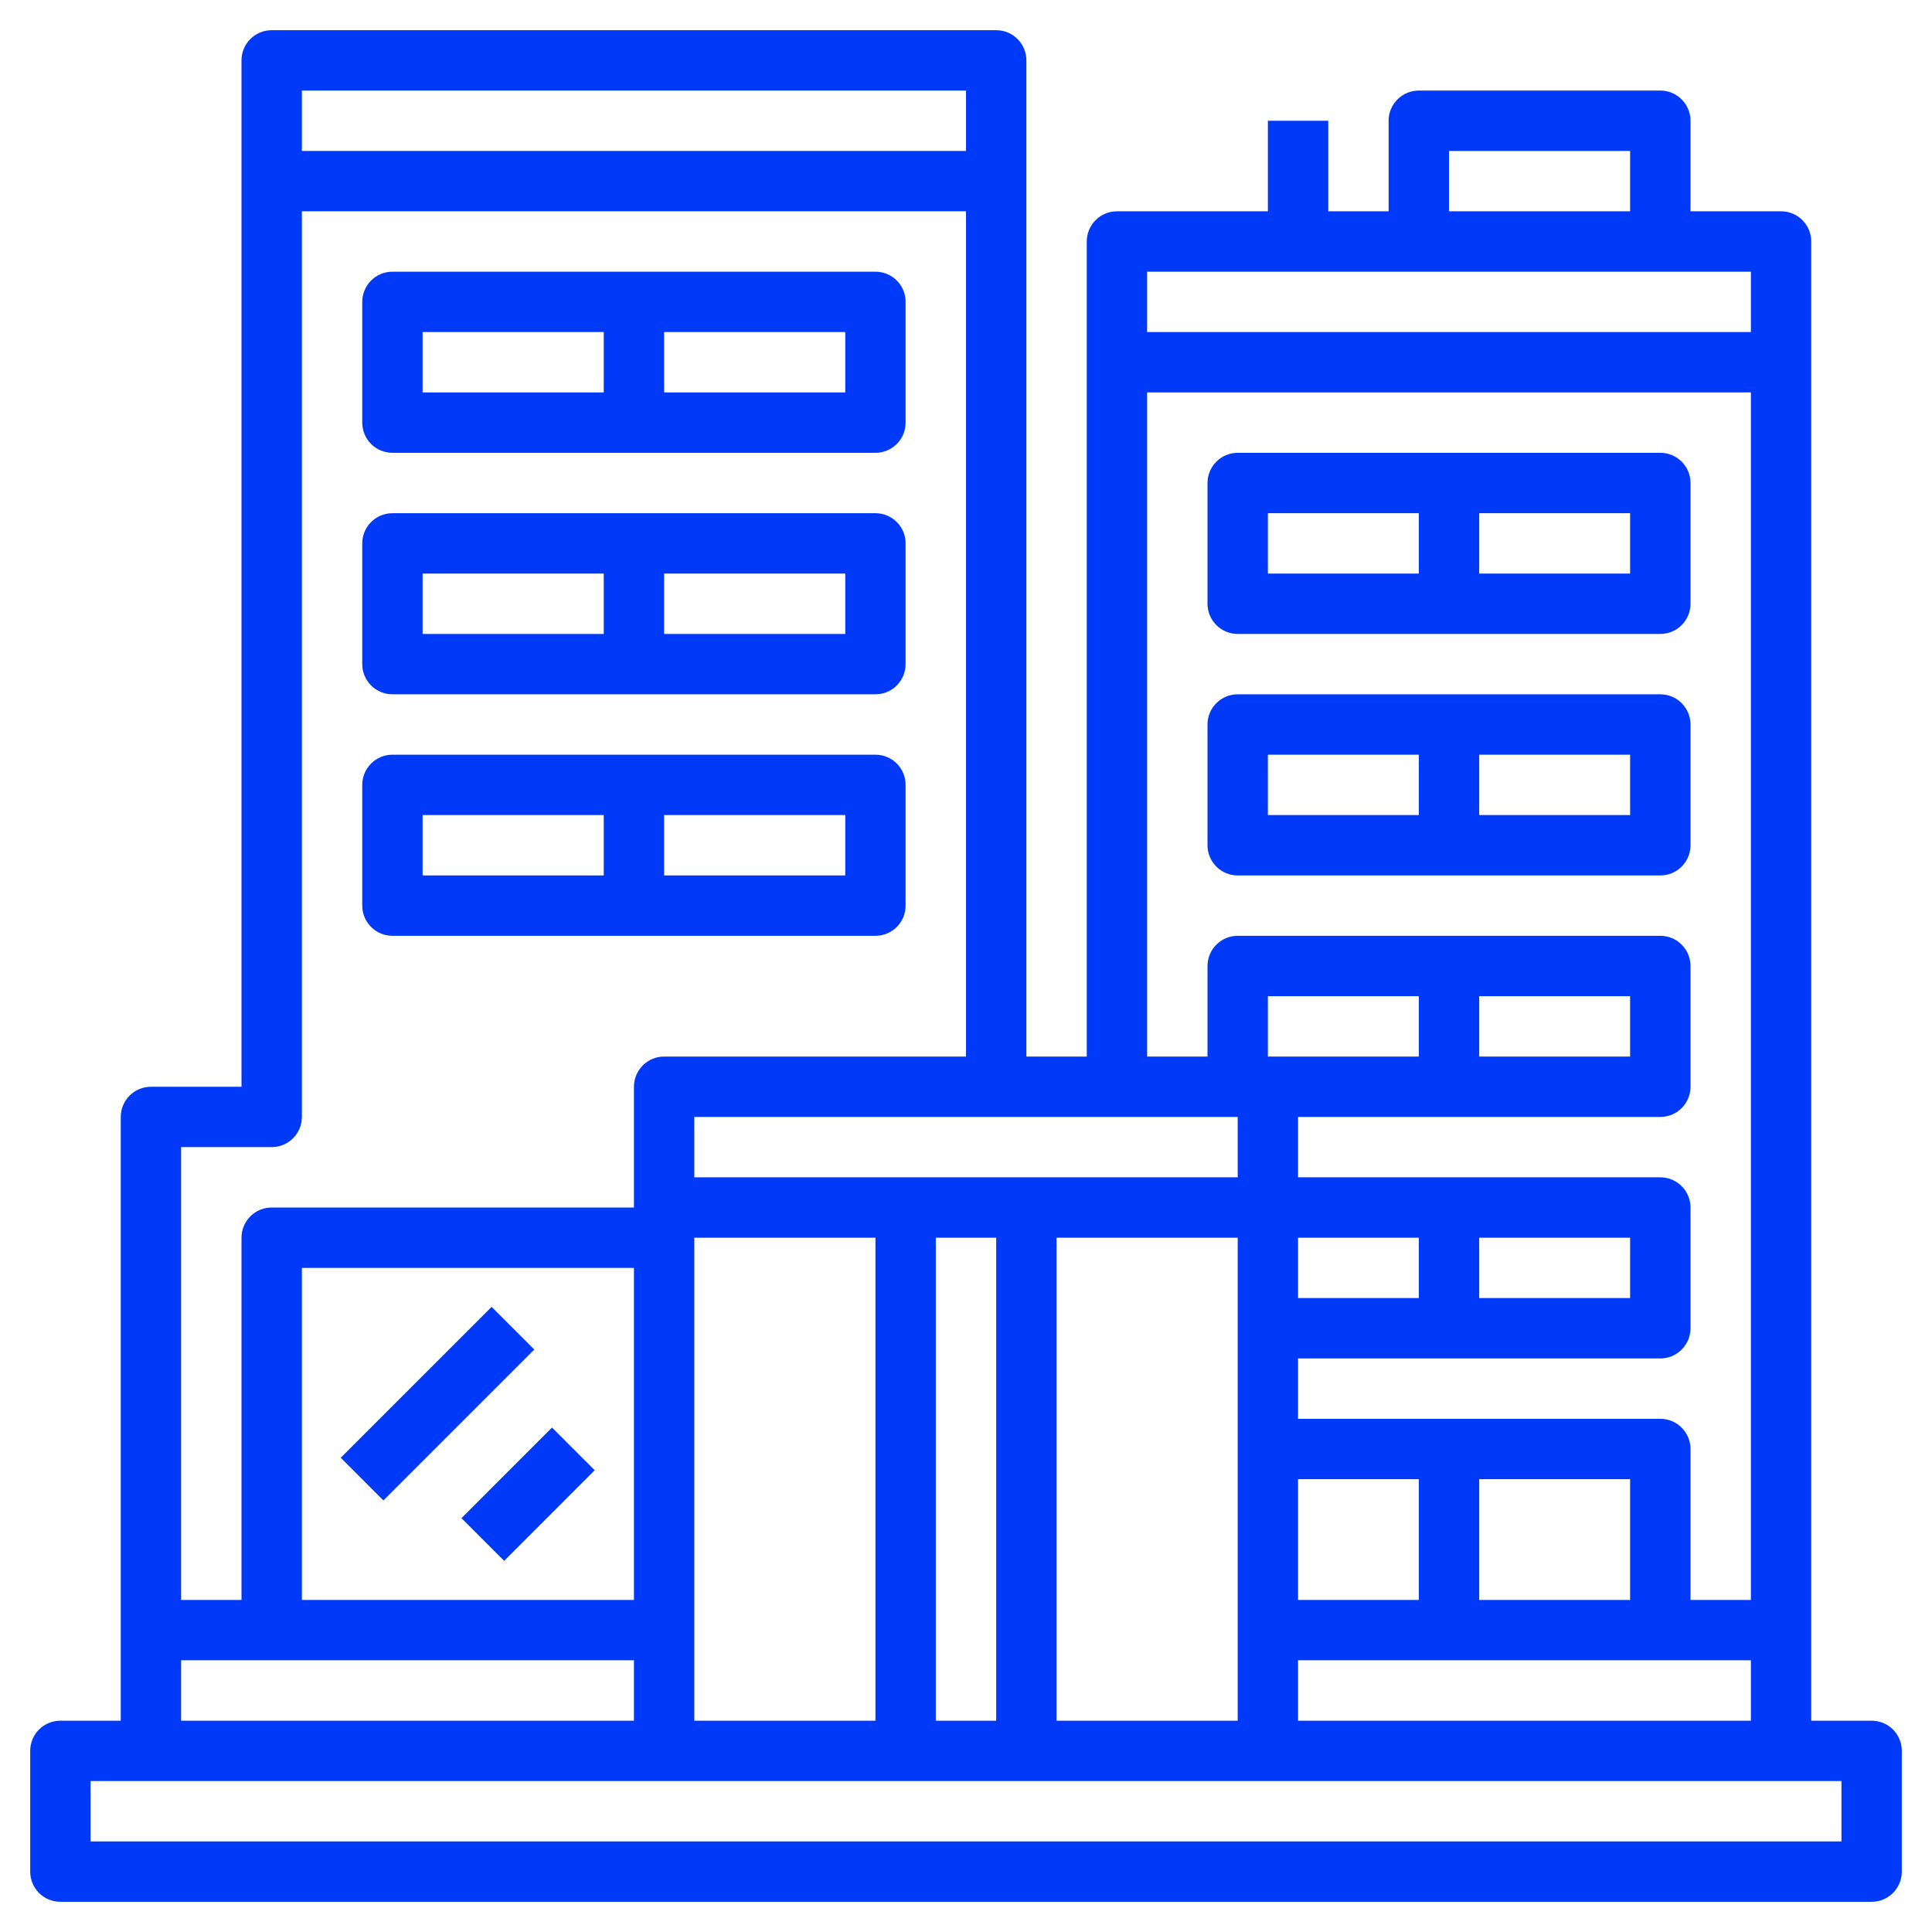 <?xml version="1.0" encoding="UTF-8"?> <svg xmlns="http://www.w3.org/2000/svg" width="62" height="62" viewBox="0 0 62 62" fill="none"><g clip-path="url(#clip0_1880_5817)"><path d="M60.062 55.219H58.125V7.75C58.125 7.493 58.023 7.247 57.841 7.065C57.66 6.883 57.413 6.781 57.156 6.781H54.25V3.875C54.25 3.618 54.148 3.372 53.966 3.19C53.785 3.008 53.538 2.906 53.281 2.906H45.531C45.274 2.906 45.028 3.008 44.846 3.19C44.665 3.372 44.562 3.618 44.562 3.875V6.781H42.625V3.875H40.688V6.781H35.844C35.587 6.781 35.34 6.883 35.159 7.065C34.977 7.247 34.875 7.493 34.875 7.75V33.906H32.938V1.938C32.938 1.681 32.835 1.434 32.654 1.252C32.472 1.071 32.226 0.969 31.969 0.969H8.719C8.462 0.969 8.215 1.071 8.034 1.252C7.852 1.434 7.75 1.681 7.75 1.938V34.875H4.844C4.587 34.875 4.34 34.977 4.159 35.159C3.977 35.34 3.875 35.587 3.875 35.844V55.219H1.938C1.681 55.219 1.434 55.321 1.252 55.502C1.071 55.684 0.969 55.931 0.969 56.188V60.062C0.969 60.319 1.071 60.566 1.252 60.748C1.434 60.929 1.681 61.031 1.938 61.031H60.062C60.319 61.031 60.566 60.929 60.748 60.748C60.929 60.566 61.031 60.319 61.031 60.062V56.188C61.031 55.931 60.929 55.684 60.748 55.502C60.566 55.321 60.319 55.219 60.062 55.219ZM41.656 55.219V53.281H56.188V55.219H41.656ZM52.312 31.969V33.906H47.469V31.969H52.312ZM45.531 33.906H40.688V31.969H45.531V33.906ZM22.281 37.781V35.844H39.719V37.781H22.281ZM20.344 51.344H9.688V40.688H20.344V51.344ZM22.281 39.719H28.094V55.219H22.281V39.719ZM30.031 39.719H31.969V55.219H30.031V39.719ZM33.906 39.719H39.719V55.219H33.906V39.719ZM52.312 39.719V41.656H47.469V39.719H52.312ZM45.531 41.656H41.656V39.719H45.531V41.656ZM52.312 51.344H47.469V47.469H52.312V51.344ZM45.531 51.344H41.656V47.469H45.531V51.344ZM46.5 4.844H52.312V6.781H46.5V4.844ZM56.188 8.719V10.656H36.812V8.719H56.188ZM36.812 12.594H56.188V51.344H54.25V46.5C54.25 46.243 54.148 45.997 53.966 45.815C53.785 45.633 53.538 45.531 53.281 45.531H41.656V43.594H53.281C53.538 43.594 53.785 43.492 53.966 43.31C54.148 43.128 54.25 42.882 54.25 42.625V38.75C54.25 38.493 54.148 38.247 53.966 38.065C53.785 37.883 53.538 37.781 53.281 37.781H41.656V35.844H53.281C53.538 35.844 53.785 35.742 53.966 35.56C54.148 35.378 54.25 35.132 54.25 34.875V31C54.25 30.743 54.148 30.497 53.966 30.315C53.785 30.133 53.538 30.031 53.281 30.031H39.719C39.462 30.031 39.215 30.133 39.034 30.315C38.852 30.497 38.75 30.743 38.75 31V33.906H36.812V12.594ZM31 2.906V4.844H9.688V2.906H31ZM8.719 36.812C8.976 36.812 9.222 36.71 9.404 36.529C9.585 36.347 9.688 36.101 9.688 35.844V6.781H31V33.906H21.312C21.056 33.906 20.809 34.008 20.628 34.19C20.446 34.372 20.344 34.618 20.344 34.875V38.75H8.719C8.462 38.75 8.215 38.852 8.034 39.034C7.852 39.215 7.75 39.462 7.75 39.719V51.344H5.812V36.812H8.719ZM5.812 53.281H20.344V55.219H5.812V53.281ZM59.094 59.094H2.906V57.156H59.094V59.094Z" fill="#003AF8"></path><path d="M12.594 14.531H28.094C28.351 14.531 28.597 14.429 28.779 14.248C28.96 14.066 29.062 13.819 29.062 13.562V9.688C29.062 9.431 28.96 9.184 28.779 9.002C28.597 8.821 28.351 8.719 28.094 8.719H12.594C12.337 8.719 12.09 8.821 11.909 9.002C11.727 9.184 11.625 9.431 11.625 9.688V13.562C11.625 13.819 11.727 14.066 11.909 14.248C12.09 14.429 12.337 14.531 12.594 14.531ZM27.125 12.594H21.312V10.656H27.125V12.594ZM13.562 10.656H19.375V12.594H13.562V10.656Z" fill="#003AF8"></path><path d="M12.594 22.281H28.094C28.351 22.281 28.597 22.179 28.779 21.997C28.96 21.816 29.062 21.569 29.062 21.312V17.438C29.062 17.181 28.96 16.934 28.779 16.753C28.597 16.571 28.351 16.469 28.094 16.469H12.594C12.337 16.469 12.09 16.571 11.909 16.753C11.727 16.934 11.625 17.181 11.625 17.438V21.312C11.625 21.569 11.727 21.816 11.909 21.997C12.09 22.179 12.337 22.281 12.594 22.281ZM27.125 20.344H21.312V18.406H27.125V20.344ZM13.562 18.406H19.375V20.344H13.562V18.406Z" fill="#003AF8"></path><path d="M12.594 30.031H28.094C28.351 30.031 28.597 29.929 28.779 29.747C28.96 29.566 29.062 29.319 29.062 29.062V25.188C29.062 24.931 28.96 24.684 28.779 24.503C28.597 24.321 28.351 24.219 28.094 24.219H12.594C12.337 24.219 12.09 24.321 11.909 24.503C11.727 24.684 11.625 24.931 11.625 25.188V29.062C11.625 29.319 11.727 29.566 11.909 29.747C12.09 29.929 12.337 30.031 12.594 30.031ZM27.125 28.094H21.312V26.156H27.125V28.094ZM13.562 26.156H19.375V28.094H13.562V26.156Z" fill="#003AF8"></path><path d="M39.719 20.344H53.281C53.538 20.344 53.785 20.242 53.966 20.06C54.148 19.878 54.25 19.632 54.25 19.375V15.5C54.25 15.243 54.148 14.997 53.966 14.815C53.785 14.633 53.538 14.531 53.281 14.531H39.719C39.462 14.531 39.215 14.633 39.034 14.815C38.852 14.997 38.75 15.243 38.75 15.5V19.375C38.75 19.632 38.852 19.878 39.034 20.06C39.215 20.242 39.462 20.344 39.719 20.344ZM52.312 18.406H47.469V16.469H52.312V18.406ZM40.688 16.469H45.531V18.406H40.688V16.469Z" fill="#003AF8"></path><path d="M39.719 28.094H53.281C53.538 28.094 53.785 27.992 53.966 27.81C54.148 27.628 54.25 27.382 54.25 27.125V23.25C54.25 22.993 54.148 22.747 53.966 22.565C53.785 22.383 53.538 22.281 53.281 22.281H39.719C39.462 22.281 39.215 22.383 39.034 22.565C38.852 22.747 38.75 22.993 38.75 23.25V27.125C38.75 27.382 38.852 27.628 39.034 27.81C39.215 27.992 39.462 28.094 39.719 28.094ZM52.312 26.156H47.469V24.219H52.312V26.156ZM40.688 24.219H45.531V26.156H40.688V24.219Z" fill="#003AF8"></path><path d="M10.934 46.781L15.777 41.938L17.146 43.308L12.303 48.151L10.934 46.781Z" fill="#003AF8"></path><path d="M14.809 48.719L17.715 45.812L19.085 47.182L16.179 50.089L14.809 48.719Z" fill="#003AF8"></path></g><defs><clipPath id="clip0_1880_5817"><rect width="62" height="62" fill="white"></rect></clipPath></defs></svg> 